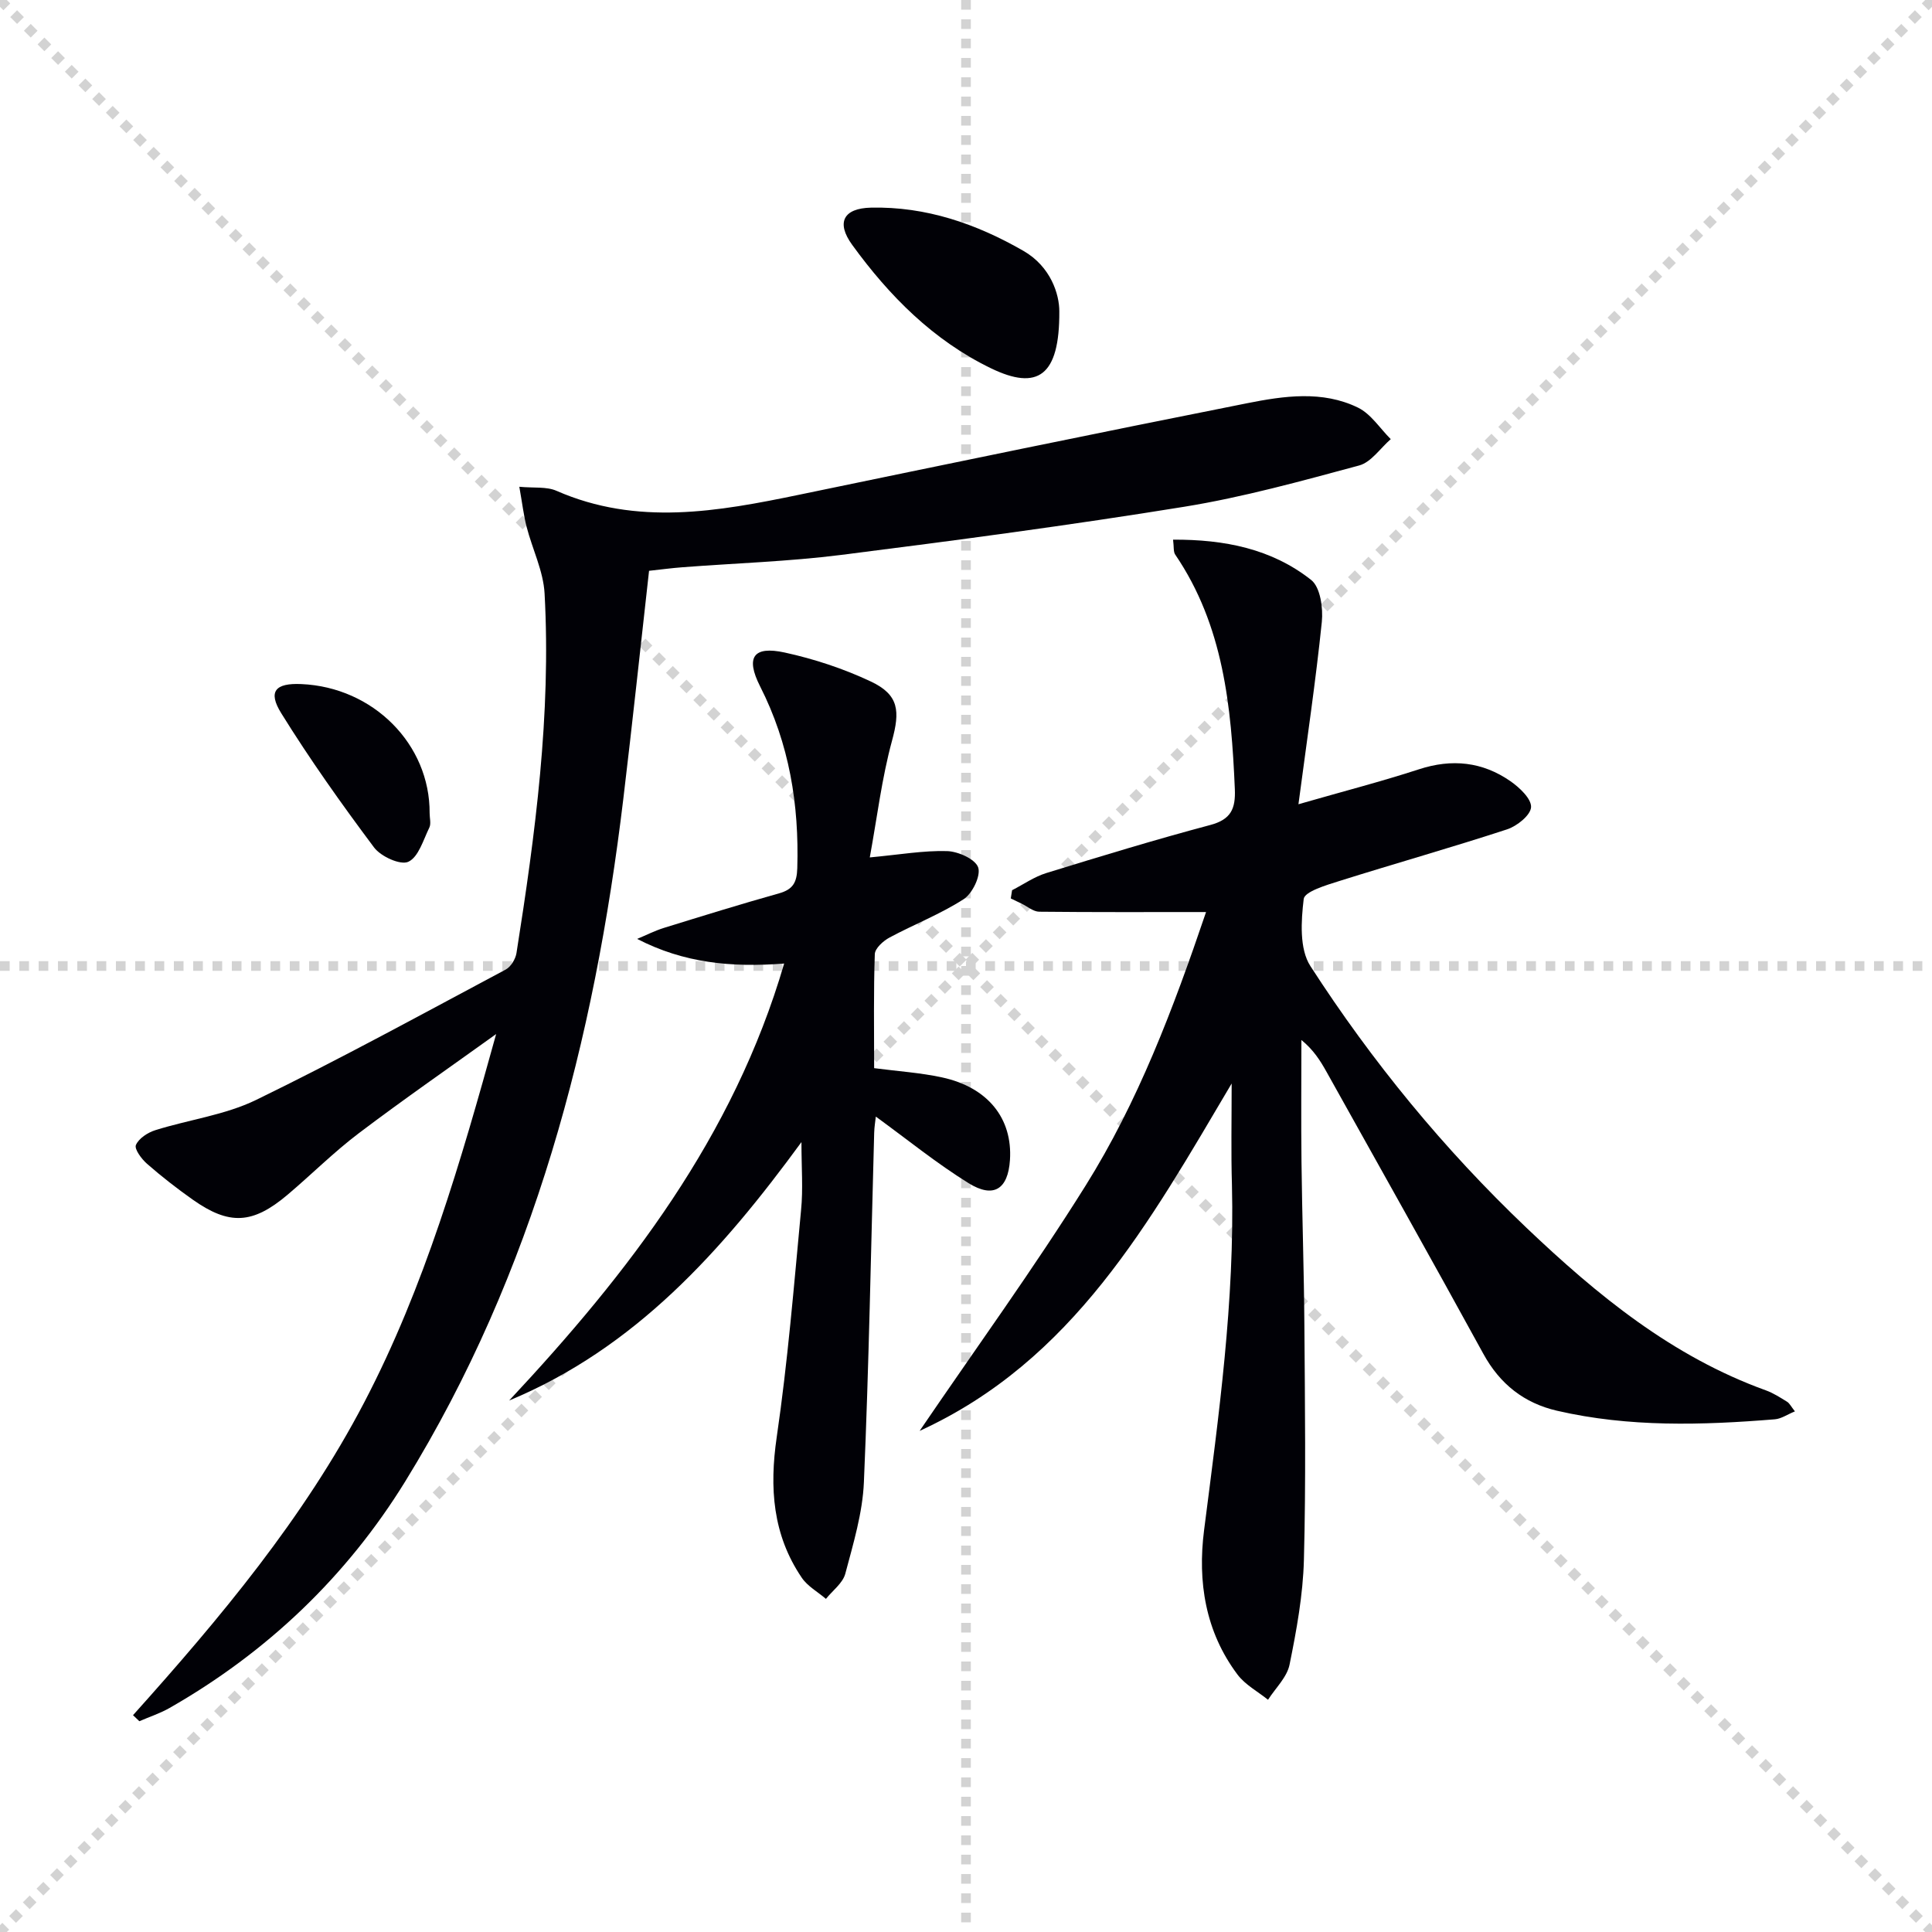 <svg enable-background="new 0 0 400 400" viewBox="0 0 400 400" xmlns="http://www.w3.org/2000/svg"><g stroke="lightgray" stroke-dasharray="1,1" stroke-width="1" transform="scale(2, 2)"><line x1="0" y1="0" x2="200" y2="200"></line><line x1="200" y1="0" x2="0" y2="200"></line><line x1="100" y1="0" x2="100" y2="200"></line><line x1="0" y1="100" x2="200" y2="100"></line></g><g fill="#010106"><path d="m255 224.33c-17.04 28.79-32.81 57.37-64.6 71.92 11.68-17.16 23.61-33.59 34.35-50.76 10.85-17.34 18.1-36.46 24.95-56.66-12.07 0-23.31.05-34.54-.07-1.21-.01-2.4-1.06-3.6-1.64-.76-.37-1.52-.74-2.29-1.11.09-.57.18-1.13.27-1.7 2.36-1.21 4.6-2.79 7.1-3.56 11.26-3.47 22.54-6.91 33.92-9.94 4.3-1.14 5.27-3.36 5.1-7.43-.73-17.07-2.34-33.86-12.35-48.57-.4-.59-.24-1.56-.44-3.08 10.64-.05 20.42 1.88 28.6 8.35 1.89 1.5 2.49 5.81 2.2 8.67-1.25 12.18-3.06 24.3-4.84 37.76 9.24-2.66 17.16-4.7 24.93-7.23 6.85-2.24 13.18-1.57 18.99 2.48 1.87 1.3 4.34 3.64 4.24 5.36-.1 1.67-2.92 3.92-4.97 4.59-11.51 3.77-23.18 7.06-34.74 10.7-2.7.85-7.18 2.18-7.36 3.71-.55 4.57-.91 10.34 1.38 13.89 12.76 19.77 27.63 37.9 44.73 54.18 14.7 13.99 30.18 26.67 49.58 33.67 1.55.56 2.98 1.49 4.39 2.36.51.32.82.98 1.62 1.99-1.59.65-2.83 1.53-4.14 1.64-15.1 1.23-30.21 1.67-45.11-1.77-6.8-1.57-11.82-5.5-15.26-11.79-10.7-19.54-21.63-38.96-32.49-58.42-1.28-2.29-2.68-4.51-5.18-6.55 0 8.41-.08 16.83.02 25.24.13 11.31.52 22.62.6 33.93.11 16.16.33 32.32-.1 48.47-.19 7.26-1.52 14.54-2.97 21.68-.53 2.62-2.92 4.87-4.46 7.28-2.13-1.72-4.72-3.09-6.32-5.22-6.67-8.88-8.28-19.25-6.92-29.88 3.04-23.77 6.36-47.48 5.77-71.53-.2-6.55-.06-13.12-.06-20.96z"/><path d="m27.54 355.11c18.03-20.1 35.33-40.75 47.88-64.78 12.51-23.95 19.97-49.79 27.3-76.24-9.49 6.82-19.11 13.48-28.43 20.53-5.16 3.9-9.78 8.53-14.73 12.72-7.25 6.13-12.08 6.39-19.69 1.01-3.25-2.3-6.42-4.76-9.42-7.39-1.14-.99-2.67-3.06-2.31-3.9.59-1.37 2.45-2.58 4.02-3.07 6.94-2.18 14.43-3.13 20.88-6.27 17.47-8.5 34.52-17.85 51.67-26.99 1.06-.57 2.02-2.16 2.22-3.4 3.9-24.66 7.19-49.4 5.82-74.44-.25-4.67-2.54-9.21-3.73-13.85-.61-2.38-.89-4.84-1.5-8.26 3.01.29 5.62-.07 7.68.83 16.7 7.33 33.46 4.3 50.3.81 30.87-6.4 61.75-12.79 92.67-18.93 7.63-1.52 15.61-2.69 22.98.9 2.69 1.31 4.55 4.3 6.79 6.53-2.16 1.87-4.05 4.78-6.54 5.45-11.98 3.23-24.01 6.57-36.23 8.55-23.59 3.82-47.3 6.97-71.02 9.97-10.87 1.37-21.87 1.71-32.81 2.55-2.28.17-4.56.48-6.96.74-1.79 15.92-3.45 31.59-5.33 47.23-6 49.97-18.47 97.98-45.13 141.27-12.13 19.69-28.61 35.4-48.82 46.94-1.96 1.12-4.16 1.83-6.25 2.74-.43-.43-.87-.84-1.31-1.25z"/><path d="m165.93 236.46c-16.51 22.58-34.44 42.65-60.51 53.5 24.71-26.44 46.43-54.55 56.93-90.47-10.94.85-20.8-.11-30.43-5.1 1.85-.77 3.64-1.69 5.54-2.28 7.92-2.45 15.85-4.91 23.83-7.15 2.87-.81 3.69-2.23 3.78-5.22.39-13.19-1.65-25.73-7.7-37.64-3.07-6.06-1.37-8.41 5.1-7 6.1 1.33 12.19 3.34 17.83 6 5.88 2.77 6.04 6.18 4.38 12.27-2.11 7.74-3.07 15.8-4.6 24.15 6.22-.58 11.13-1.45 16-1.31 2.3.07 5.85 1.66 6.44 3.38s-1.2 5.41-3.01 6.58c-4.82 3.1-10.27 5.21-15.35 7.94-1.3.7-3 2.23-3.04 3.43-.27 7.8-.14 15.61-.14 23.61 4.9.64 9.55.94 14.04 1.91 9.51 2.05 14.65 8.51 14.08 17.12-.4 6.01-3.36 8-8.55 4.79-6.61-4.09-12.68-9.04-19.22-13.79-.1.96-.31 2.15-.34 3.35-.67 24.12-1.09 48.25-2.13 72.35-.27 6.37-2.2 12.72-3.85 18.94-.52 1.95-2.63 3.49-4.01 5.21-1.69-1.45-3.81-2.61-5.01-4.39-6.02-8.88-6.71-18.58-5.18-29.09 2.28-15.58 3.56-31.3 5.04-46.99.44-4.37.08-8.81.08-14.1z"/><path d="m219.32 64.46c.08 13.44-4.5 16.46-14.15 11.79-11.94-5.78-21.05-14.97-28.73-25.55-3.38-4.65-1.8-7.58 3.88-7.71 11.41-.26 21.86 3.36 31.57 8.95 5.7 3.28 7.44 9.05 7.43 12.52z"/><path d="m88.95 168.37c0 1 .33 2.16-.06 2.97-1.25 2.55-2.24 6.11-4.35 7.08-1.63.76-5.7-1.09-7.1-2.97-6.74-9.01-13.28-18.22-19.21-27.78-2.82-4.54-1.21-6.28 4.15-6.04 14.88.64 26.66 12.45 26.57 26.74z"/></g></svg>